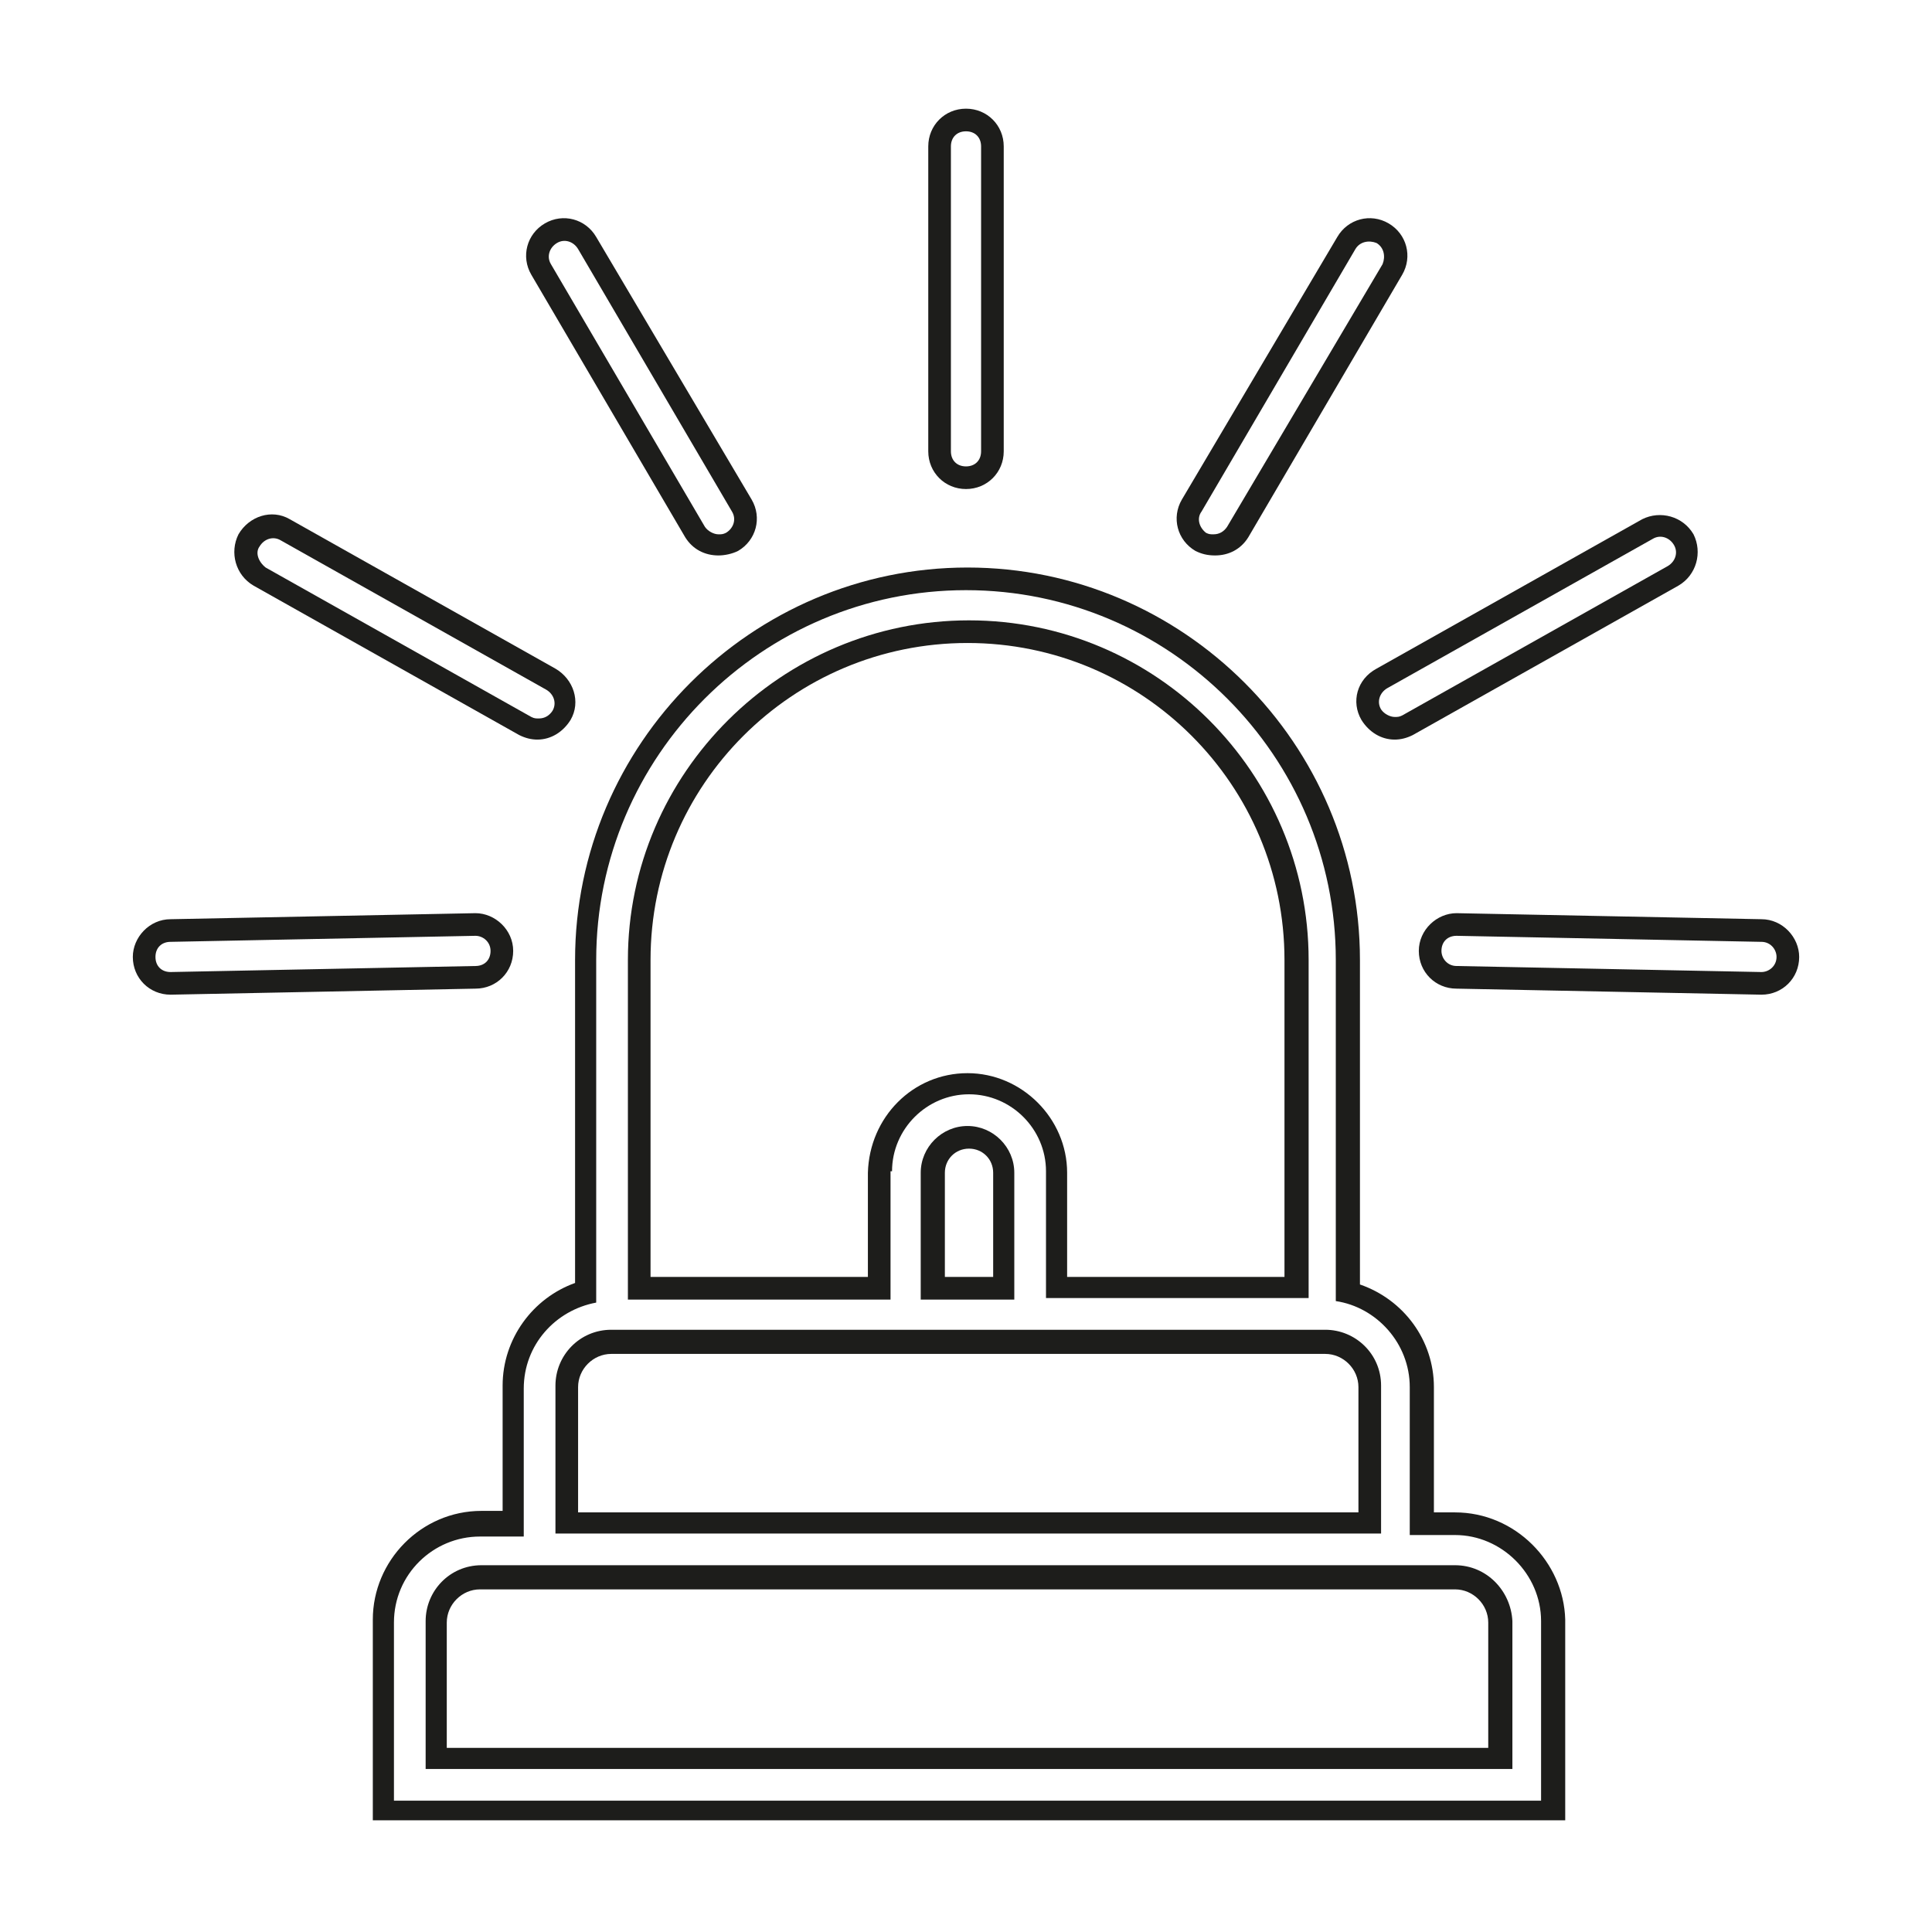 <?xml version="1.0" encoding="utf-8"?>
<!-- Generator: Adobe Illustrator 25.3.1, SVG Export Plug-In . SVG Version: 6.00 Build 0)  -->
<svg version="1.1" id="Layer_1" xmlns="http://www.w3.org/2000/svg" xmlns:xlink="http://www.w3.org/1999/xlink" x="0px" y="0px"
	 viewBox="0 0 128 128" style="enable-background:new 0 0 128 128;" xml:space="preserve">
<style type="text/css">
	.st0{fill:#1D1D1B;}
</style>
<g>
	<path class="st0" d="M116.7,60.9l-20.2-0.4C95.2,60.5,94,61.6,94,63c0,1.4,1.1,2.5,2.5,2.5l20.2,0.4c0,0,0,0,0,0
		c1.4,0,2.5-1.1,2.5-2.5C119.2,62.1,118.1,60.9,116.7,60.9z M116.7,64.4C116.7,64.4,116.7,64.4,116.7,64.4L96.5,64c-0.6,0-1-0.5-1-1
		c0-0.6,0.4-1,1-1l20.2,0.4c0.6,0,1,0.5,1,1C117.7,64,117.2,64.4,116.7,64.4z"/>
	<path class="st0" d="M90.2,47.7c0.5,0.8,1.3,1.3,2.2,1.3c0.4,0,0.8-0.1,1.2-0.3l17.6-9.9c1.2-0.7,1.6-2.2,1-3.4
		c-0.7-1.2-2.2-1.6-3.4-1l-17.6,9.9C89.9,45,89.5,46.5,90.2,47.7z M91.9,45.6l17.6-9.9c0.5-0.3,1.1-0.1,1.4,0.4
		c0.3,0.5,0.1,1.1-0.4,1.4l-17.6,9.9c-0.2,0.1-0.3,0.1-0.5,0.1c-0.3,0-0.7-0.2-0.9-0.5C91.2,46.5,91.4,45.9,91.9,45.6z"/>
	<path class="st0" d="M79.2,36.5c0.4,0.2,0.8,0.3,1.3,0.3c0.9,0,1.7-0.4,2.2-1.2l10.2-17.4c0.7-1.2,0.3-2.7-0.9-3.4
		c-1.2-0.7-2.7-0.3-3.4,0.9L78.3,33.1C77.6,34.3,78,35.8,79.2,36.5z M79.6,33.9l10.2-17.4c0.3-0.5,0.9-0.6,1.4-0.4
		c0.5,0.3,0.6,0.9,0.4,1.4L81.3,34.9c-0.2,0.3-0.5,0.5-0.9,0.5c-0.2,0-0.3,0-0.5-0.1C79.4,34.9,79.3,34.3,79.6,33.9z"/>
	<path class="st0" d="M34,63c0-1.4-1.2-2.5-2.5-2.5l-20.2,0.4c-1.4,0-2.5,1.2-2.5,2.5c0,1.4,1.1,2.5,2.5,2.5c0,0,0,0,0,0l20.2-0.4
		C32.9,65.5,34,64.4,34,63z M11.3,64.4C11.3,64.4,11.3,64.4,11.3,64.4c-0.6,0-1-0.4-1-1c0-0.6,0.4-1,1-1L31.5,62c0.5,0,1,0.4,1,1
		c0,0.6-0.4,1-1,1L11.3,64.4z"/>
	<path class="st0" d="M16.8,38.8l17.6,9.9c0.4,0.2,0.8,0.3,1.2,0.3c0.9,0,1.7-0.5,2.2-1.3c0.7-1.2,0.2-2.7-1-3.4l-17.6-9.9
		c-1.2-0.7-2.7-0.2-3.4,1C15.2,36.6,15.6,38.1,16.8,38.8z M17.2,36.2c0.3-0.5,0.9-0.7,1.4-0.4l17.6,9.9c0.5,0.3,0.7,0.9,0.4,1.4
		c-0.2,0.3-0.5,0.5-0.9,0.5c-0.2,0-0.3,0-0.5-0.1l-17.6-9.9C17.1,37.2,16.9,36.6,17.2,36.2z"/>
	<path class="st0" d="M45.4,35.6c0.5,0.8,1.3,1.2,2.2,1.2c0.4,0,0.9-0.1,1.3-0.3c1.2-0.7,1.6-2.2,0.9-3.4L39.5,15.7
		c-0.7-1.2-2.2-1.6-3.4-0.9c-1.2,0.7-1.6,2.2-0.9,3.4L45.4,35.6z M36.9,16.1c0.5-0.3,1.1-0.1,1.4,0.4l10.2,17.4
		c0.3,0.5,0.1,1.1-0.4,1.4c-0.2,0.1-0.3,0.1-0.5,0.1c-0.3,0-0.7-0.2-0.9-0.5L36.5,17.5C36.2,17,36.4,16.4,36.9,16.1z"/>
	<path class="st0" d="M64,32.4c1.4,0,2.5-1.1,2.5-2.5V9.7c0-1.4-1.1-2.5-2.5-2.5s-2.5,1.1-2.5,2.5v20.2C61.5,31.3,62.6,32.4,64,32.4
		z M63,9.7c0-0.6,0.4-1,1-1s1,0.4,1,1v20.2c0,0.6-0.4,1-1,1s-1-0.4-1-1V9.7z"/>
	<path class="st0" d="M59.1,77.6c0-2.8,2.3-5.1,5.1-5.1c2.8,0,5.1,2.3,5.1,5.1l0,8.4h17.4V63.6c0-12.4-10.1-22.5-22.5-22.5
		S41.6,51.2,41.6,63.6v22.5h17.4V77.6z M57.6,84.6H43.1v-21c0-11.6,9.4-21,21-21s21,9.4,21,21v21H70.7l0-6.9c0-3.6-3-6.6-6.6-6.6
		c-3.6,0-6.5,2.9-6.6,6.6V84.6z"/>
	<path class="st0" d="M64.1,74.6c-1.7,0-3.1,1.4-3.1,3.1v8.4h6.2l0-8.4C67.2,76,65.8,74.6,64.1,74.6z M62.6,84.6v-6.9
		c0-0.9,0.7-1.6,1.6-1.6c0.9,0,1.6,0.7,1.6,1.6l0,6.9H62.6z"/>
	<path class="st0" d="M91.5,91.8c0-2.1-1.7-3.7-3.7-3.7H69.2H59.1H40.5c-2.1,0-3.7,1.7-3.7,3.7v9.8h54.7V91.8z M90,100.2H38.3v-8.3
		c0-1.2,1-2.2,2.2-2.2h17.1h13.2h17c1.2,0,2.2,1,2.2,2.2V100.2z"/>
	<path class="st0" d="M96.4,100.2H95v-8.3c0-3.1-2-5.8-4.9-6.8V63.6c0-14.3-11.7-26-26-26s-26,11.7-26,26V85c-2.8,1-4.8,3.7-4.8,6.8
		v8.3h-1.4c-4,0-7.2,3.3-7.2,7.2v13.3h79v-13.3C103.6,103.5,100.4,100.2,96.4,100.2z M102.1,119.3h-76v-11.8c0-3.2,2.6-5.7,5.7-5.7
		h2.9v-9.8c0-2.9,2.1-5.2,4.8-5.7V63.6c0-13.5,11-24.5,24.5-24.5s24.5,11,24.5,24.5v22.6c2.7,0.4,4.9,2.8,4.9,5.7v9.8h3
		c3.1,0,5.7,2.6,5.7,5.7V119.3z"/>
	<path class="st0" d="M96.4,103.7h-2.9H34.8h-2.9c-2.1,0-3.7,1.7-3.7,3.7v9.8h72v-9.8C100.1,105.4,98.5,103.7,96.4,103.7z
		 M98.6,115.8h-69v-8.3c0-1.2,1-2.2,2.2-2.2h1.4H95h1.4c1.2,0,2.2,1,2.2,2.2V115.8z"/>
</g>
</svg>
